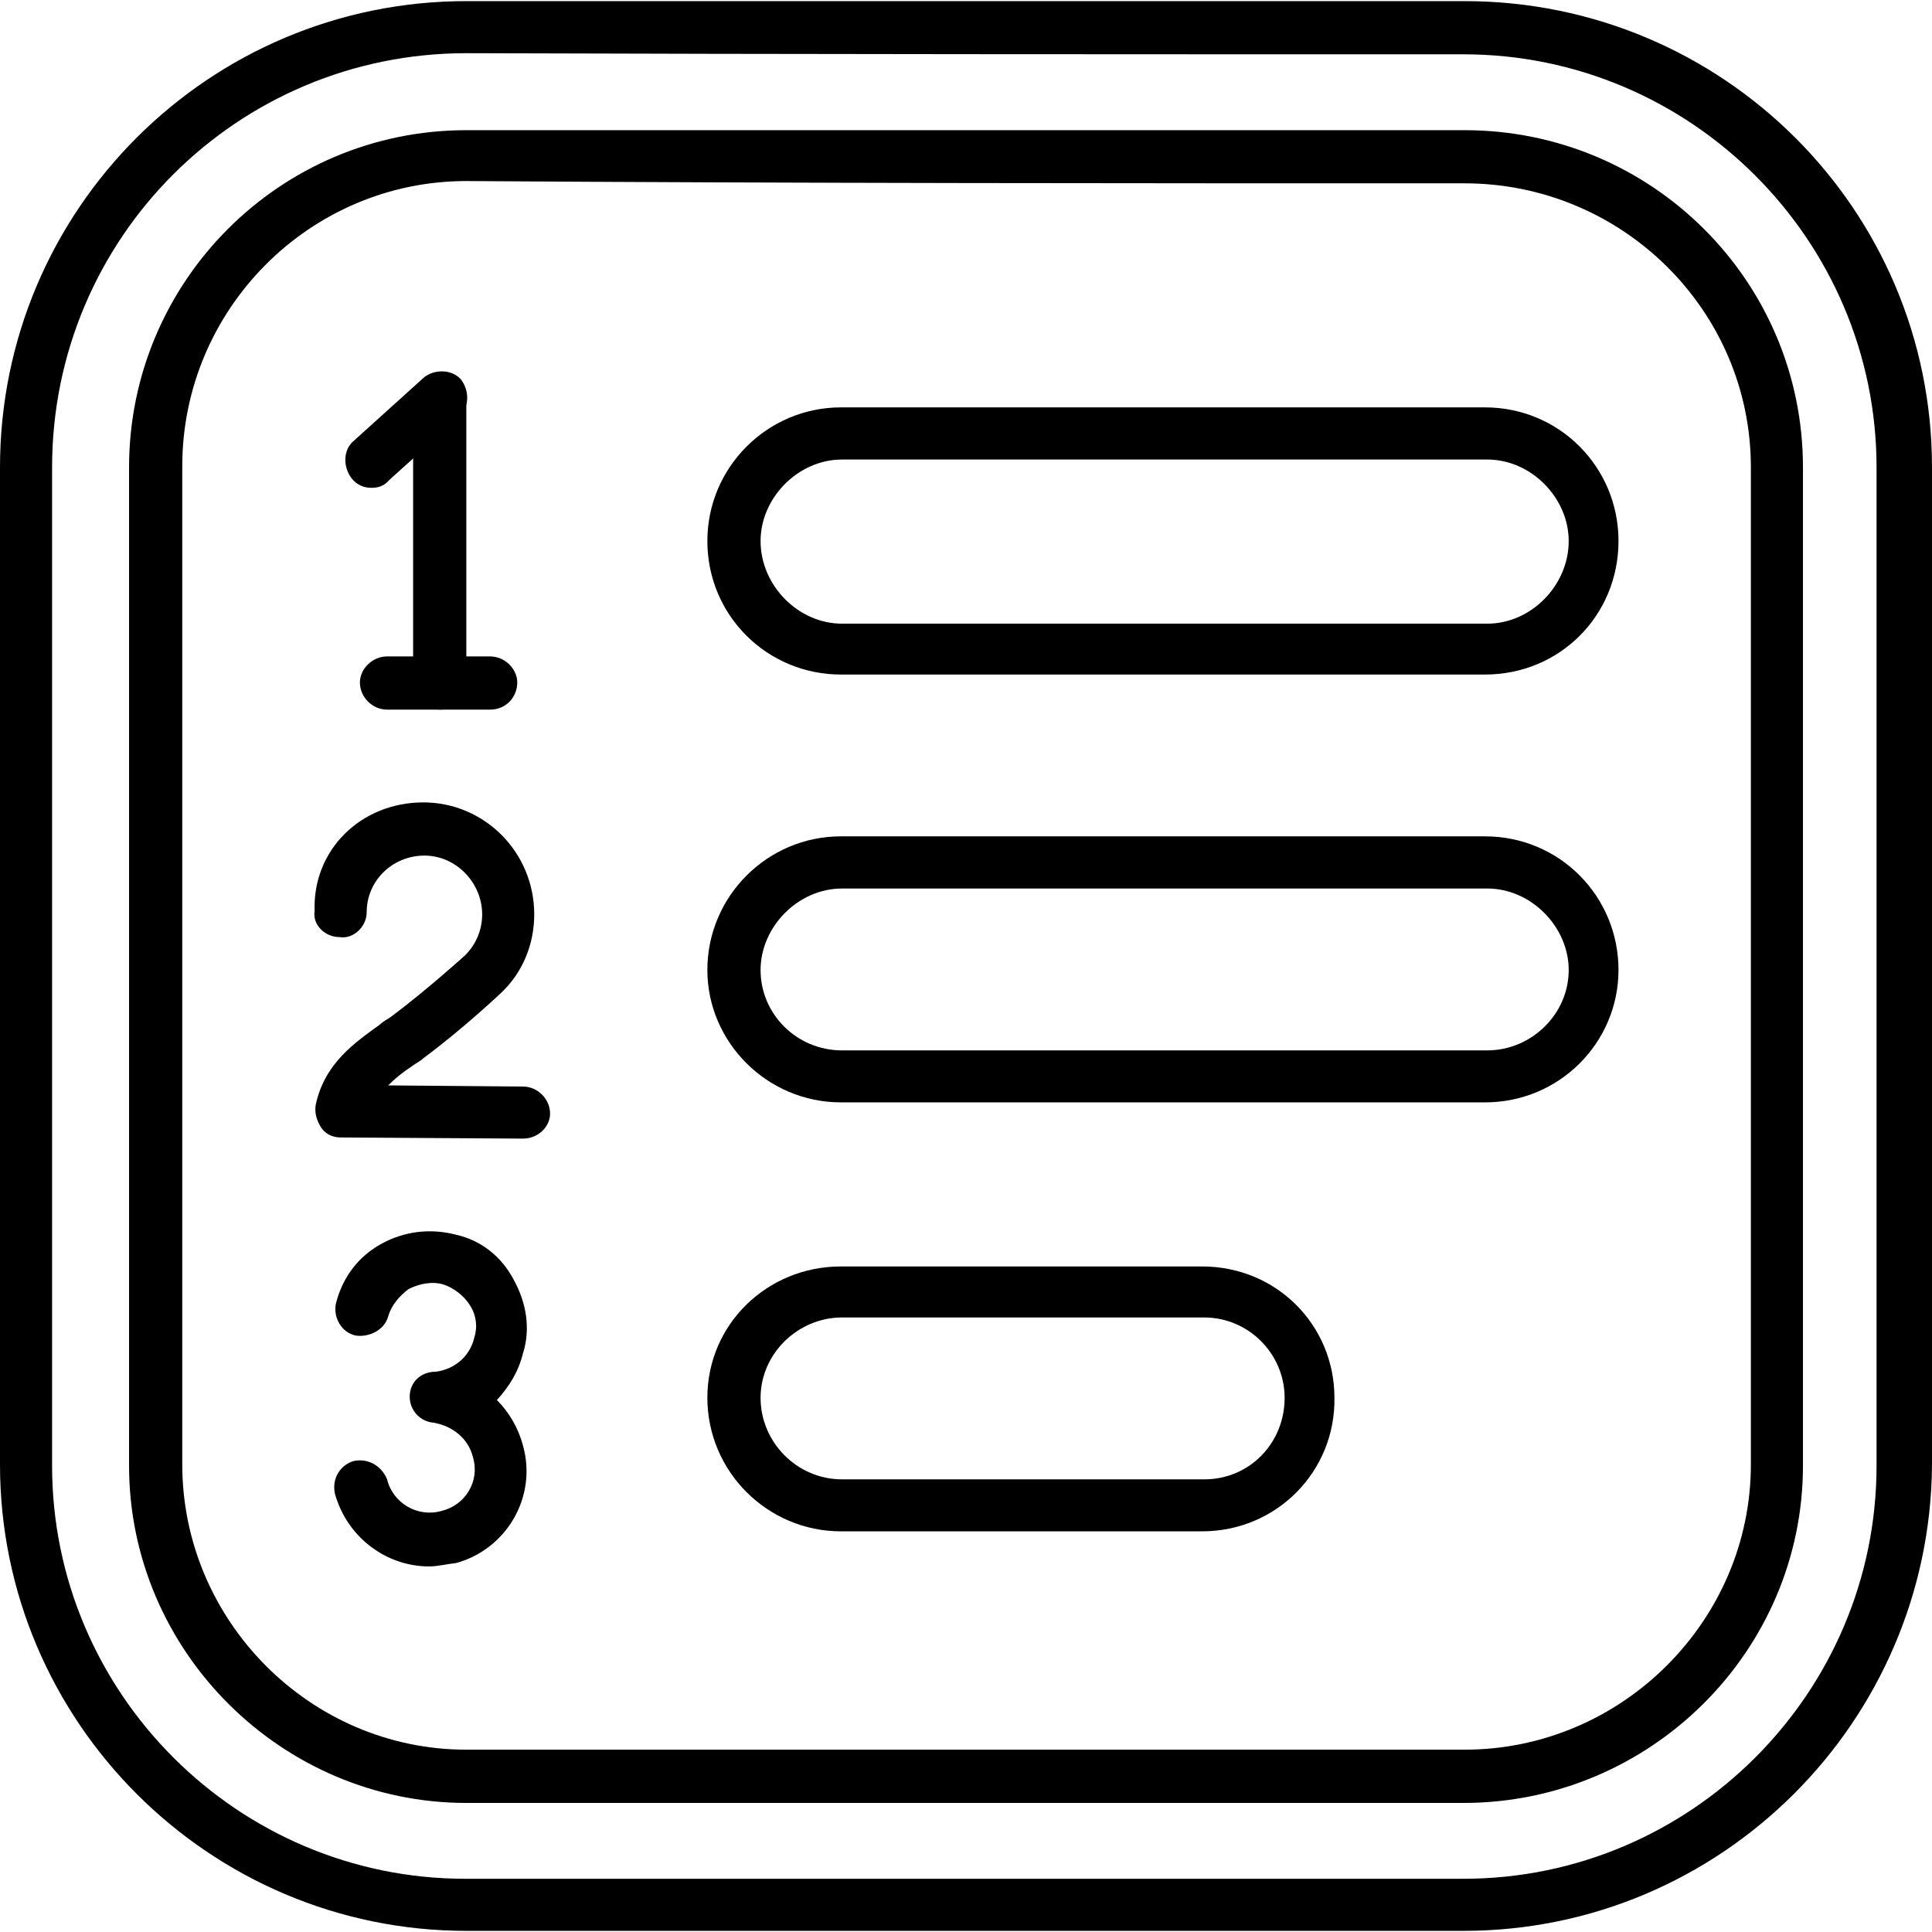 <?xml version="1.0" encoding="UTF-8"?> <svg xmlns="http://www.w3.org/2000/svg" viewBox="0 0 100.00 100.00" data-guides="{&quot;vertical&quot;:[],&quot;horizontal&quot;:[]}"><defs><linearGradient id="tSvgGradient15bf4b40f46" x1="7.784" x2="92.216" y1="23.24" y2="76.759" gradientUnits="userSpaceOnUse" gradientTransform=""><stop offset="0.29" stop-color="hsl(0,57.26%,48.63%)" stop-opacity="1" transform="translate(-5950, -4950)"></stop><stop offset="0.76" stop-color="hsl(0,83.4%,50.39%)" stop-opacity="1" transform="translate(-5950, -4950)"></stop></linearGradient><linearGradient id="tSvgGradient11a1b45d03f" x1="13.424" x2="86.577" y1="26.832" y2="73.225" gradientUnits="userSpaceOnUse" gradientTransform=""><stop offset="0.29" stop-color="hsl(0,57.26%,48.63%)" stop-opacity="1" transform="translate(-5950, -4950)"></stop><stop offset="0.76" stop-color="hsl(0,83.4%,50.39%)" stop-opacity="1" transform="translate(-5950, -4950)"></stop></linearGradient><linearGradient id="tSvgGradient1668652d263" x1="40.284" x2="80.102" y1="46.485" y2="53.863" gradientUnits="userSpaceOnUse" gradientTransform=""><stop offset="0.29" stop-color="hsl(0,57.26%,48.63%)" stop-opacity="1" transform="translate(-5950, -4950)"></stop><stop offset="0.76" stop-color="hsl(0,83.4%,50.39%)" stop-opacity="1" transform="translate(-5950, -4950)"></stop></linearGradient><linearGradient id="tSvgGradient2446c71811" x1="39.139" x2="66.545" y1="68.733" y2="76.08" gradientUnits="userSpaceOnUse" gradientTransform=""><stop offset="0.29" stop-color="hsl(0,57.26%,48.63%)" stop-opacity="1" transform="translate(-5950, -4950)"></stop><stop offset="0.76" stop-color="hsl(0,83.4%,50.39%)" stop-opacity="1" transform="translate(-5950, -4950)"></stop></linearGradient><linearGradient id="tSvgGradient58468c3e18" x1="40.284" x2="80.102" y1="24.295" y2="31.705" gradientUnits="userSpaceOnUse" gradientTransform=""><stop offset="0.29" stop-color="hsl(0,57.26%,48.63%)" stop-opacity="1" transform="translate(-5950, -4950)"></stop><stop offset="0.76" stop-color="hsl(0,83.4%,50.39%)" stop-opacity="1" transform="translate(-5950, -4950)"></stop></linearGradient><linearGradient id="tSvgGradient9a32fb16f1" x1="21.597" x2="23.922" y1="23.369" y2="32.692" gradientUnits="userSpaceOnUse" gradientTransform=""><stop offset="0.29" stop-color="hsl(0,57.26%,48.63%)" stop-opacity="1" transform="translate(-5950, -4950)"></stop><stop offset="0.76" stop-color="hsl(0,83.4%,50.39%)" stop-opacity="1" transform="translate(-5950, -4950)"></stop></linearGradient><linearGradient id="tSvgGradient18a134848df" x1="19.263" x2="26.139" y1="34.615" y2="36.091" gradientUnits="userSpaceOnUse" gradientTransform=""><stop offset="0.29" stop-color="hsl(0,57.26%,48.63%)" stop-opacity="1" transform="translate(-5950, -4950)"></stop><stop offset="0.76" stop-color="hsl(0,83.4%,50.39%)" stop-opacity="1" transform="translate(-5950, -4950)"></stop></linearGradient><linearGradient id="tSvgGradientd22834b792" x1="18.365" x2="23.691" y1="20.621" y2="23.851" gradientUnits="userSpaceOnUse" gradientTransform=""><stop offset="0.29" stop-color="hsl(0,57.26%,48.63%)" stop-opacity="1" transform="translate(-5950, -4950)"></stop><stop offset="0.76" stop-color="hsl(0,83.4%,50.39%)" stop-opacity="1" transform="translate(-5950, -4950)"></stop></linearGradient><linearGradient id="tSvgGradient16aff021c91" x1="17.221" x2="27.522" y1="45.571" y2="54.895" gradientUnits="userSpaceOnUse" gradientTransform=""><stop offset="0.29" stop-color="hsl(0,57.26%,48.63%)" stop-opacity="1" transform="translate(-5950, -4950)"></stop><stop offset="0.76" stop-color="hsl(0,83.4%,50.39%)" stop-opacity="1" transform="translate(-5950, -4950)"></stop></linearGradient><linearGradient id="tSvgGradient103c56df69e" x1="18.075" x2="26.494" y1="67.758" y2="77.052" gradientUnits="userSpaceOnUse" gradientTransform=""><stop offset="0.29" stop-color="hsl(0,57.26%,48.63%)" stop-opacity="1" transform="translate(-5950, -4950)"></stop><stop offset="0.76" stop-color="hsl(0,83.4%,50.39%)" stop-opacity="1" transform="translate(-5950, -4950)"></stop></linearGradient></defs><path fill="url(#tSvgGradient15bf4b40f46)" stroke="none" fill-opacity="1" stroke-width="1" stroke-opacity="1" color="rgb(51, 51, 51)" fill-rule="evenodd" id="tSvg11a04fb3f06" title="Path 1" d="M75.746 99.941C58.543 99.941 41.34 99.941 24.137 99.941C10.84 99.941 0 89.105 0 75.804C0 58.601 0 41.398 0 24.195C0 10.84 10.836 0.058 24.137 0.058C41.36 0.058 58.582 0.058 75.805 0.058C89.16 0.058 100 10.835 100 24.195C100 41.418 100 58.64 100 75.863C99.883 89.101 89.105 99.941 75.746 99.941ZM24.137 2.753C12.305 2.753 2.696 12.304 2.696 24.194C2.696 41.417 2.696 58.639 2.696 75.862C2.696 87.635 12.305 97.245 24.079 97.245C41.302 97.245 58.524 97.245 75.747 97.245C87.52 97.245 97.13 87.636 97.13 75.862C97.13 58.639 97.13 41.417 97.13 24.194C97.13 12.421 87.521 2.811 75.747 2.811C58.544 2.811 41.341 2.811 24.137 2.753Z"></path><path fill="url(#tSvgGradient11a1b45d03f)" stroke="none" fill-opacity="1" stroke-width="1" stroke-opacity="1" color="rgb(51, 51, 51)" fill-rule="evenodd" id="tSvg8b8e9642ed" title="Path 2" d="M75.746 93.32C58.543 93.32 41.34 93.32 24.137 93.32C14.586 93.32 6.68 85.468 6.68 75.863C6.68 58.64 6.68 41.418 6.68 24.195C6.68 14.586 14.473 6.738 24.137 6.738C41.36 6.738 58.582 6.738 75.805 6.738C85.473 6.738 93.321 14.531 93.321 24.195C93.321 41.418 93.321 58.64 93.321 75.863C93.321 85.472 85.411 93.32 75.746 93.32ZM24.137 9.371C16.051 9.371 9.434 15.992 9.434 24.133C9.434 41.356 9.434 58.578 9.434 75.801C9.434 83.887 16.055 90.563 24.137 90.563C41.36 90.563 58.582 90.563 75.805 90.563C83.95 90.563 90.625 83.883 90.625 75.801C90.625 58.598 90.625 41.395 90.625 24.192C90.625 16.047 83.945 9.489 75.805 9.489C58.582 9.489 41.36 9.489 24.137 9.371Z"></path><path fill="url(#tSvgGradient1668652d263)" stroke="none" fill-opacity="1" stroke-width="1" stroke-opacity="1" color="rgb(51, 51, 51)" fill-rule="evenodd" id="tSvg13125c3b29f" title="Path 3" d="M76.859 57.059C65.748 57.059 54.638 57.059 43.527 57.059C39.718 57.059 36.613 53.953 36.613 50.203C36.613 46.395 39.718 43.289 43.527 43.289C54.638 43.289 65.748 43.289 76.859 43.289C80.726 43.289 83.773 46.395 83.773 50.203C83.773 53.953 80.726 57.059 76.859 57.059ZM43.586 45.989C41.301 45.989 39.367 47.981 39.367 50.208C39.367 52.493 41.242 54.368 43.586 54.368C54.716 54.368 65.847 54.368 76.977 54.368C79.262 54.368 81.196 52.493 81.196 50.208C81.196 47.981 79.262 45.989 76.977 45.989C65.847 45.989 54.716 45.989 43.586 45.989"></path><path fill="url(#tSvgGradient2446c71811)" stroke="none" fill-opacity="1" stroke-width="1" stroke-opacity="1" color="rgb(51, 51, 51)" fill-rule="evenodd" id="tSvgbb4a9654b1" title="Path 4" d="M62.215 79.262C55.986 79.262 49.756 79.262 43.527 79.262C39.718 79.262 36.613 76.156 36.613 72.348C36.613 68.539 39.718 65.551 43.527 65.551C49.756 65.551 55.986 65.551 62.215 65.551C66.082 65.551 69.07 68.598 69.07 72.348C69.129 76.156 66.082 79.262 62.215 79.262ZM43.586 68.192C41.301 68.192 39.367 70.067 39.367 72.352C39.367 74.637 41.242 76.571 43.586 76.571C49.835 76.571 56.083 76.571 62.332 76.571C64.676 76.571 66.492 74.696 66.492 72.352C66.492 70.067 64.617 68.192 62.332 68.192C56.083 68.192 49.835 68.192 43.586 68.192"></path><path fill="url(#tSvgGradient58468c3e18)" stroke="none" fill-opacity="1" stroke-width="1" stroke-opacity="1" color="rgb(51, 51, 51)" fill-rule="evenodd" id="tSvgd078c5fa81" title="Path 5" d="M76.859 34.914C65.748 34.914 54.638 34.914 43.527 34.914C39.718 34.914 36.613 31.867 36.613 28C36.613 24.191 39.718 21.086 43.527 21.086C54.638 21.086 65.748 21.086 76.859 21.086C80.726 21.086 83.773 24.191 83.773 28C83.773 31.867 80.726 34.914 76.859 34.914ZM43.586 23.785C41.301 23.785 39.367 25.777 39.367 28.004C39.367 30.289 41.301 32.281 43.586 32.281C54.716 32.281 65.847 32.281 76.977 32.281C79.262 32.281 81.196 30.289 81.196 28.004C81.196 25.777 79.262 23.785 76.977 23.785C65.847 23.785 54.716 23.785 43.586 23.785"></path><path fill="url(#tSvgGradient9a32fb16f1)" stroke="none" fill-opacity="1" stroke-width="1" stroke-opacity="1" color="rgb(51, 51, 51)" fill-rule="evenodd" id="tSvg1759cc8908d" title="Path 6" d="M22.789 36.73C22.027 36.73 21.383 36.086 21.383 35.324C21.383 30.442 21.383 25.561 21.383 20.679C21.383 19.976 22.027 19.331 22.789 19.331C23.492 19.331 24.137 19.976 24.137 20.679C24.137 25.561 24.137 30.442 24.137 35.324C24.137 36.086 23.492 36.73 22.789 36.73Z"></path><path fill="url(#tSvgGradient18a134848df)" stroke="none" fill-opacity="1" stroke-width="1" stroke-opacity="1" color="rgb(51, 51, 51)" fill-rule="evenodd" id="tSvg13a40a88324" title="Path 7" d="M25.367 36.73C23.59 36.73 21.812 36.73 20.035 36.73C19.273 36.73 18.629 36.086 18.629 35.324C18.629 34.621 19.273 33.976 20.035 33.976C21.812 33.976 23.59 33.976 25.367 33.976C26.129 33.976 26.773 34.621 26.773 35.324C26.773 36.086 26.187 36.73 25.367 36.73Z"></path><path fill="url(#tSvgGradientd22834b792)" stroke="none" fill-opacity="1" stroke-width="1" stroke-opacity="1" color="rgb(51, 51, 51)" fill-rule="evenodd" id="tSvg6b747228a4" title="Path 8" d="M19.215 25.25C18.805 25.25 18.453 25.074 18.219 24.781C17.75 24.195 17.75 23.317 18.277 22.848C19.488 21.754 20.699 20.66 21.91 19.567C22.438 19.098 23.375 19.098 23.844 19.625C24.313 20.211 24.313 21.09 23.727 21.617C22.535 22.692 21.344 23.766 20.152 24.84C19.86 25.192 19.508 25.25 19.215 25.25Z"></path><path fill="url(#tSvgGradient16aff021c91)" stroke="none" fill-opacity="1" stroke-width="1" stroke-opacity="1" color="rgb(51, 51, 51)" fill-rule="evenodd" id="tSvg18e8735e26c" title="Path 9" d="M27.066 58.934C23.922 58.914 20.777 58.895 17.632 58.875C17.222 58.875 16.812 58.7 16.578 58.289C16.343 57.879 16.285 57.528 16.343 57.176C16.812 55.008 18.394 53.953 19.683 53.016C19.859 52.84 20.035 52.782 20.269 52.606C22.144 51.2 24.078 49.442 24.078 49.442C24.664 48.856 24.957 48.094 24.957 47.332C24.957 45.692 23.609 44.285 21.968 44.285C20.328 44.285 18.98 45.575 18.98 47.215C18.98 47.977 18.277 48.621 17.574 48.504C16.812 48.504 16.168 47.86 16.285 47.157C16.168 43.992 18.687 41.532 21.91 41.532C25.074 41.532 27.652 44.11 27.652 47.332C27.652 48.856 27.066 50.321 25.953 51.375C25.894 51.434 23.902 53.309 21.91 54.774C21.734 54.95 21.558 55.008 21.324 55.184C20.796 55.535 20.445 55.828 20.093 56.18C22.418 56.2 24.742 56.219 27.066 56.239C27.828 56.239 28.472 56.883 28.472 57.645C28.472 58.289 27.886 58.934 27.066 58.934Z"></path><path fill="url(#tSvgGradient103c56df69e)" stroke="none" fill-opacity="1" stroke-width="1" stroke-opacity="1" color="rgb(51, 51, 51)" fill-rule="evenodd" id="tSvg86508a973a" title="Path 10" d="M22.203 81.078C20.035 81.078 17.984 79.613 17.34 77.328C17.164 76.566 17.574 75.863 18.277 75.629C19.039 75.453 19.742 75.863 20.035 76.566C20.328 77.797 21.617 78.558 22.848 78.207C24.078 77.914 24.84 76.683 24.488 75.453C24.254 74.457 23.433 73.812 22.437 73.637C21.734 73.578 21.207 72.992 21.207 72.289C21.207 71.527 21.793 71 22.555 71C23.492 70.883 24.312 70.238 24.547 69.242C24.723 68.715 24.664 68.07 24.312 67.543C24.019 67.074 23.492 66.664 22.965 66.488C22.379 66.312 21.734 66.43 21.148 66.722C20.68 67.074 20.269 67.543 20.093 68.129C19.918 68.832 19.097 69.242 18.394 69.125C17.633 68.949 17.222 68.129 17.398 67.426C17.75 66.078 18.57 65.023 19.742 64.379C20.914 63.734 22.262 63.558 23.609 63.91C24.898 64.203 25.953 65.023 26.598 66.254C27.242 67.426 27.476 68.773 27.066 70.062C26.832 71 26.363 71.761 25.719 72.465C26.363 73.109 26.832 73.929 27.066 74.808C27.828 77.504 26.187 80.199 23.609 80.902C23.082 80.961 22.672 81.078 22.203 81.078Z"></path></svg> 
